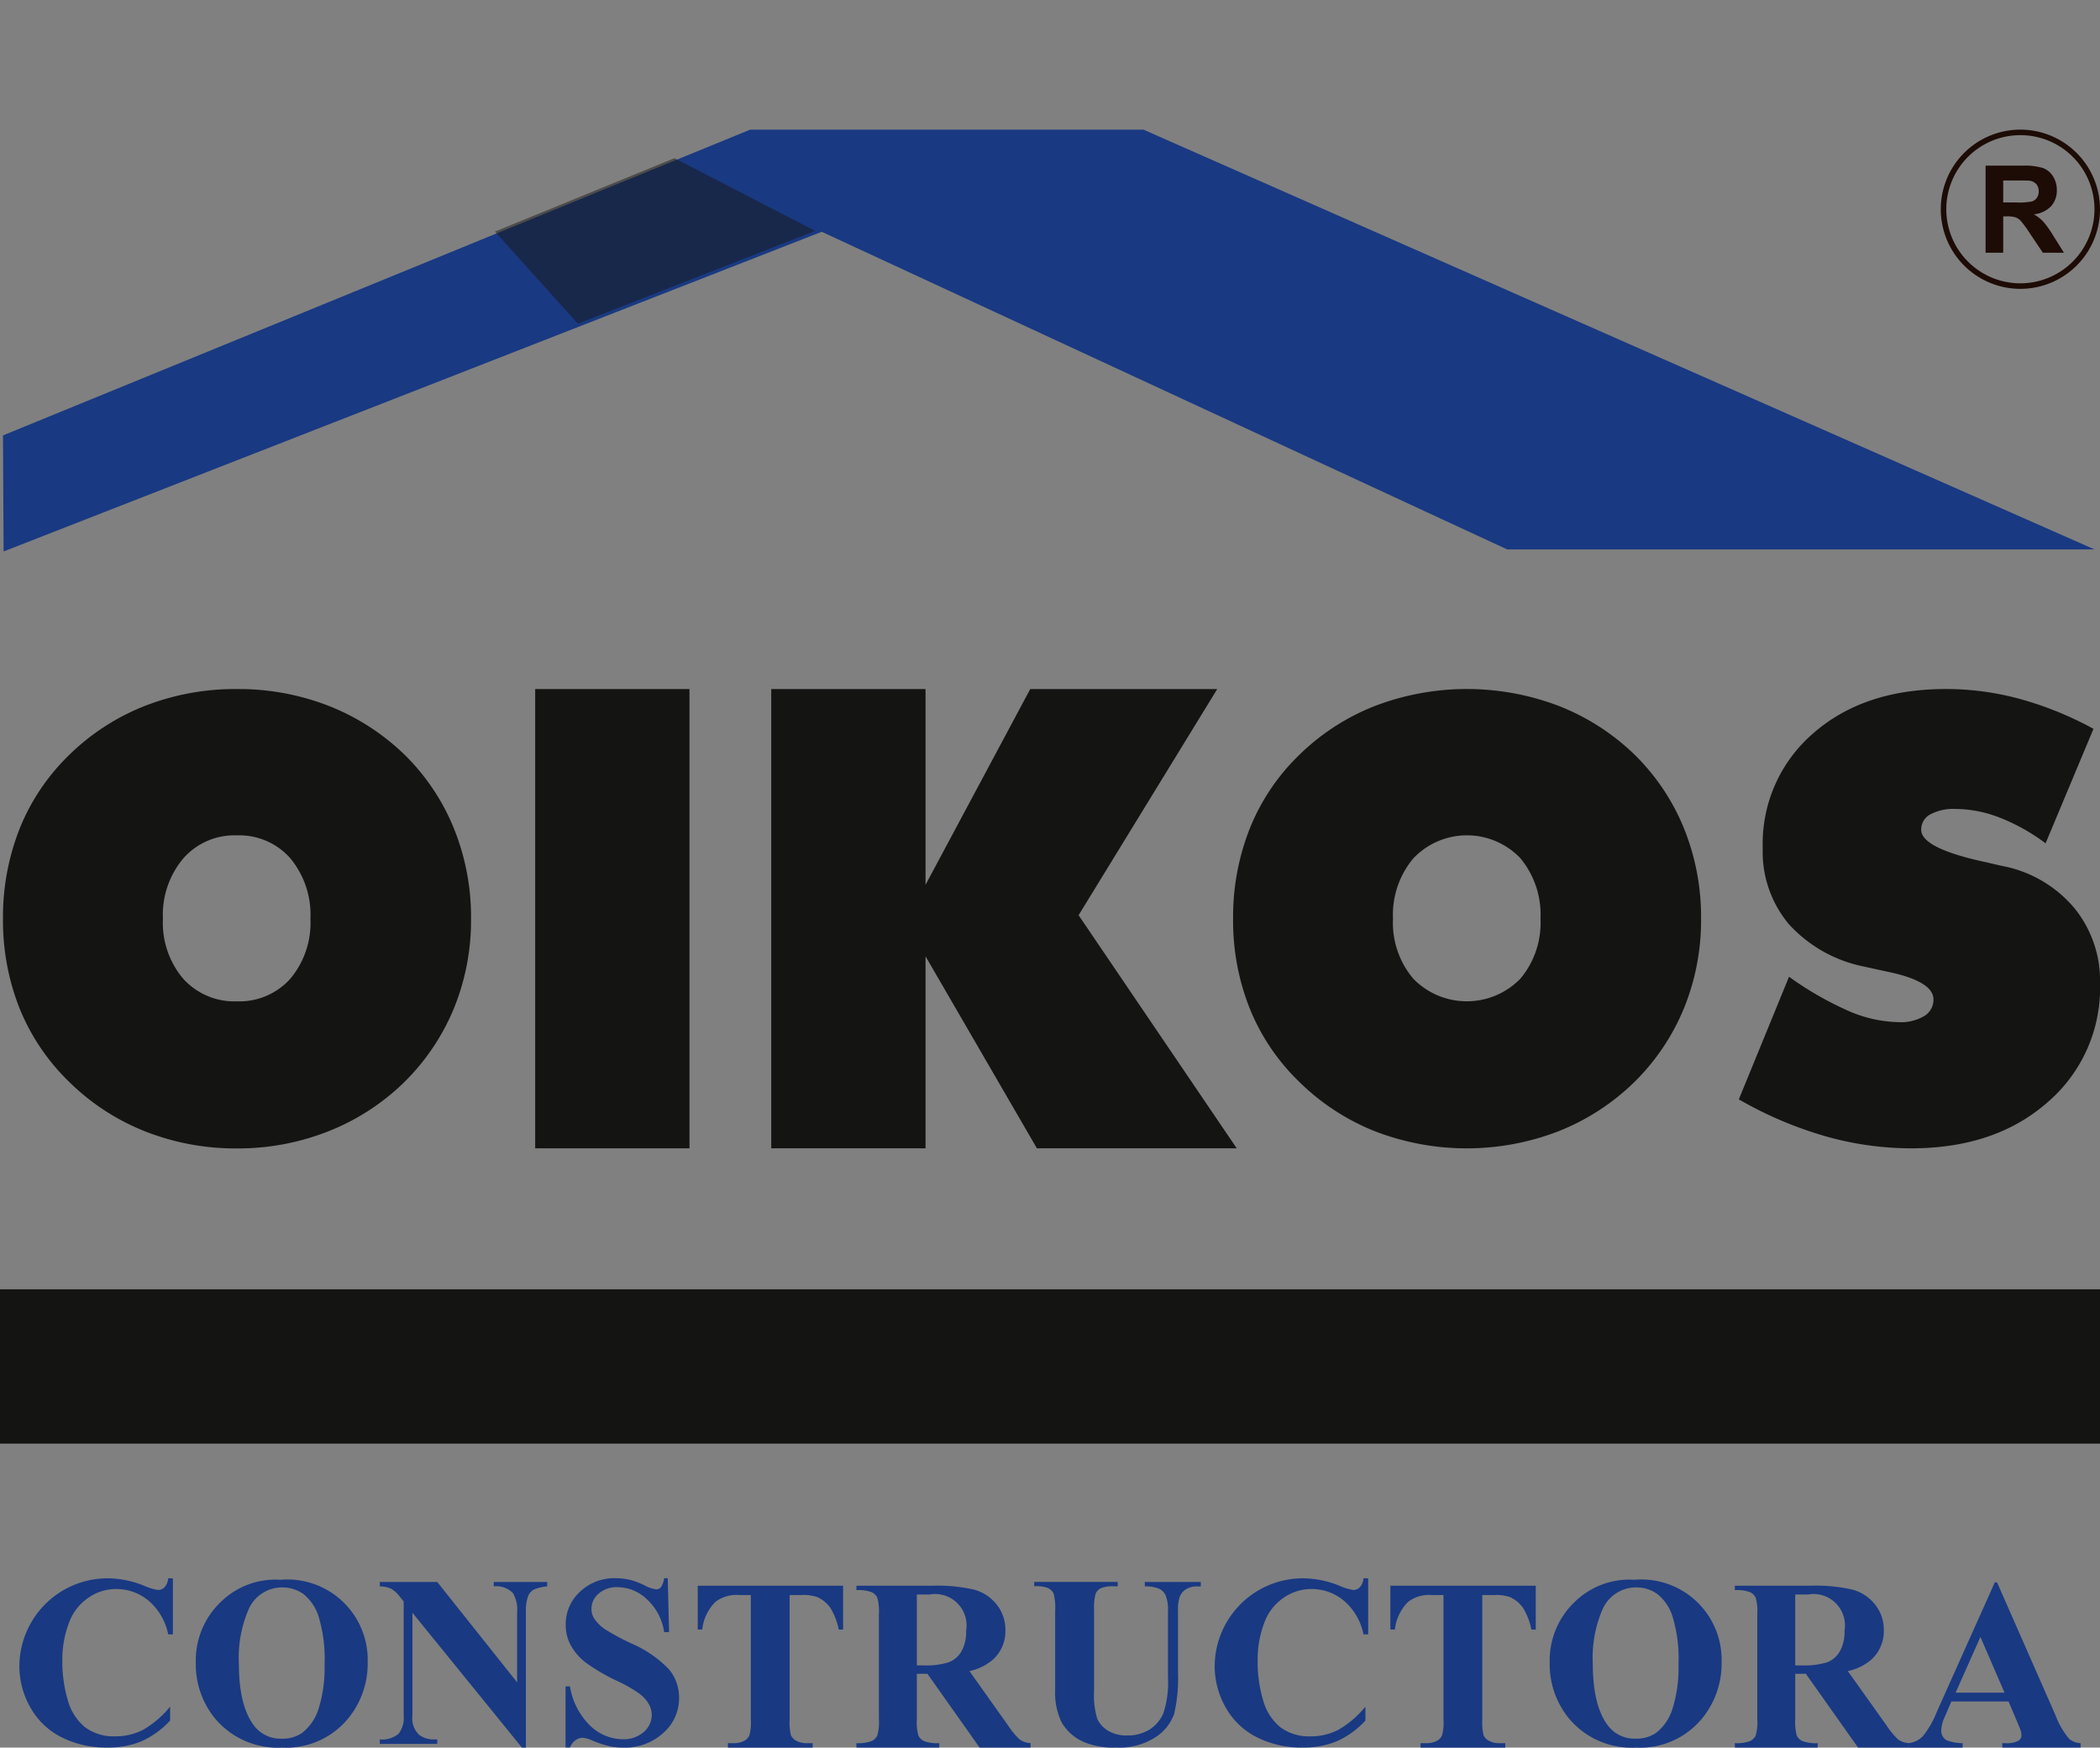 <svg id="Group_189" data-name="Group 189" xmlns="http://www.w3.org/2000/svg" xmlns:xlink="http://www.w3.org/1999/xlink" width="209.125" height="174.034" viewBox="0 0 209.125 174.034">
  <rect x="0" y="0" width="209.125" height="174.034" fill="#808080" stroke="none"/>
  <defs>
    <style>
      .cls-1 {
        fill: none;
      }

      .cls-2 {
        clip-path: url(#clip-path);
      }

      .cls-3, .cls-5 {
        fill: #193982;
      }

      .cls-4, .cls-6 {
        fill: #141413;
      }

      .cls-4, .cls-5 {
        fill-rule: evenodd;
      }

      .cls-7 {
        fill: #1d0b05;
      }

      .cls-8 {
        opacity: 0.5;
        mix-blend-mode: multiply;
        isolation: isolate;
      }

      .cls-9 {
        clip-path: url(#clip-path-3);
      }

      .cls-10 {
        clip-path: url(#clip-path-4);
      }

      .cls-11 {
        fill: url(#linear-gradient);
      }
    </style>
    <clipPath id="clip-path">
      <rect id="Rectangle_326" data-name="Rectangle 326" class="cls-1" width="209.125" height="174.034"/>
    </clipPath>
    <clipPath id="clip-path-3">
      <rect id="Rectangle_323" data-name="Rectangle 323" class="cls-1" width="48.182" height="47.992"/>
    </clipPath>
    <clipPath id="clip-path-4">
      <path id="Path_604" data-name="Path 604" class="cls-1" d="M93.825,37.294v0l8.25,9.174,23.642-9.241L111.7,29.984Z" transform="translate(-93.825 -29.984)"/>
    </clipPath>
    <linearGradient id="linear-gradient" x1="-1.462" y1="4.792" x2="-1.446" y2="4.792" gradientUnits="objectBoundingBox">
      <stop offset="0" stop-color="#fff"/>
      <stop offset="0.185" stop-color="#d2d2d1"/>
      <stop offset="0.602" stop-color="#626260"/>
      <stop offset="0.874" stop-color="#171714"/>
      <stop offset="1" stop-color="#171714"/>
    </linearGradient>
  </defs>
  <g id="Group_188" data-name="Group 188" class="cls-2">
    <g id="Group_187" data-name="Group 187">
      <g id="Group_186" data-name="Group 186" class="cls-2">
        <path id="Path_585" data-name="Path 585" class="cls-3" d="M18.958,299.2v5.585h-.464a5.951,5.951,0,0,0-1.949-3.351,4.984,4.984,0,0,0-3.233-1.166,4.772,4.772,0,0,0-2.77.869A5.076,5.076,0,0,0,8.7,303.41,10.285,10.285,0,0,0,7.95,307.4a13.322,13.322,0,0,0,.548,3.942,5.232,5.232,0,0,0,1.712,2.685,4.752,4.752,0,0,0,3.018.91,5.89,5.89,0,0,0,2.788-.666,9.628,9.628,0,0,0,2.668-2.295v1.389a8.768,8.768,0,0,1-2.822,2.051,8.568,8.568,0,0,1-3.431.635,9.832,9.832,0,0,1-4.581-1.034,7.314,7.314,0,0,1-3.091-2.97,8.3,8.3,0,0,1-1.087-4.124,8.8,8.8,0,0,1,4.464-7.585,8.809,8.809,0,0,1,4.357-1.14,9.891,9.891,0,0,1,3.59.736,5.452,5.452,0,0,0,1.391.428.9.9,0,0,0,.66-.279,1.524,1.524,0,0,0,.362-.885Z" transform="translate(-1.743 -142.023)"/>
        <path id="Path_586" data-name="Path 586" class="cls-3" d="M45.567,299.466a8,8,0,0,1,8.664,8.225,8.6,8.6,0,0,1-1.793,5.4,7.984,7.984,0,0,1-6.717,3.09,8.145,8.145,0,0,1-6.728-2.948,8.534,8.534,0,0,1-1.878-5.528,8.041,8.041,0,0,1,2.444-5.985,7.772,7.772,0,0,1,6.008-2.251m.142.76a3.634,3.634,0,0,0-3.365,2.258,12.073,12.073,0,0,0-.939,5.325q0,4.126,1.451,6.1a3.3,3.3,0,0,0,2.829,1.38,3.389,3.389,0,0,0,2.044-.594,4.882,4.882,0,0,0,1.627-2.432,13.464,13.464,0,0,0,.582-4.355,14.489,14.489,0,0,0-.593-4.784,4.661,4.661,0,0,0-1.516-2.241,3.579,3.579,0,0,0-2.121-.654" transform="translate(-17.617 -142.145)"/>
        <path id="Path_587" data-name="Path 587" class="cls-3" d="M77.723,299.9l7.952,9.995v-6.93a3.286,3.286,0,0,0-.416-1.961,2.31,2.31,0,0,0-1.914-.666V299.9H88.67v.439a4.078,4.078,0,0,0-1.372.338,1.368,1.368,0,0,0-.548.68,4.606,4.606,0,0,0-.2,1.609v13.42h-.4l-10.9-13.42v10.247a2.268,2.268,0,0,0,.635,1.88,2.34,2.34,0,0,0,1.456.486h.381v.439H72v-.439a2.589,2.589,0,0,0,1.855-.548,2.552,2.552,0,0,0,.523-1.818V301.842l-.345-.428a3.123,3.123,0,0,0-.9-.844A2.7,2.7,0,0,0,72,300.344V299.9Z" transform="translate(-34.179 -142.357)"/>
        <path id="Path_588" data-name="Path 588" class="cls-3" d="M117.386,299.179l.132,5.373h-.489a5.494,5.494,0,0,0-1.694-3.251,4.266,4.266,0,0,0-2.919-1.23,2.727,2.727,0,0,0-1.919.648,1.971,1.971,0,0,0-.707,1.491,1.812,1.812,0,0,0,.25.951,4,4,0,0,0,1.106,1.107,24.794,24.794,0,0,0,2.579,1.391,11.479,11.479,0,0,1,3.814,2.625,4.444,4.444,0,0,1,.976,2.831,4.575,4.575,0,0,1-1.575,3.476,5.656,5.656,0,0,1-4,1.455,6.444,6.444,0,0,1-1.439-.154,10.808,10.808,0,0,1-1.7-.583,2.6,2.6,0,0,0-.939-.237,1.167,1.167,0,0,0-.653.237,1.67,1.67,0,0,0-.559.725h-.441v-6.086h.441a6.991,6.991,0,0,0,2.014,3.918,4.722,4.722,0,0,0,3.216,1.349,3.021,3.021,0,0,0,2.121-.725,2.224,2.224,0,0,0,.79-1.687,2.2,2.2,0,0,0-.3-1.106,3.47,3.47,0,0,0-.921-1.016,13.808,13.808,0,0,0-2.186-1.255,18.834,18.834,0,0,1-3.162-1.843,5.6,5.6,0,0,1-1.479-1.7,4.213,4.213,0,0,1-.517-2.069,4.372,4.372,0,0,1,1.414-3.28,4.951,4.951,0,0,1,3.566-1.356,6.053,6.053,0,0,1,1.521.191,7.439,7.439,0,0,1,1.361.528,3.212,3.212,0,0,0,1.123.387.628.628,0,0,0,.486-.192,2.145,2.145,0,0,0,.334-.915Z" transform="translate(-50.89 -142.012)"/>
        <path id="Path_589" data-name="Path 589" class="cls-3" d="M146.738,300.606v4.362h-.429a6.877,6.877,0,0,0-.843-2.169,3.263,3.263,0,0,0-1.272-1.053,4.1,4.1,0,0,0-1.581-.213h-1.2v12.432a5.108,5.108,0,0,0,.137,1.546,1.238,1.238,0,0,0,.536.542,2.171,2.171,0,0,0,1.087.231h.535v.439h-8.441v-.439h.537a2.214,2.214,0,0,0,1.128-.252,1.128,1.128,0,0,0,.486-.567,4.88,4.88,0,0,0,.132-1.5V301.533h-1.165a3.416,3.416,0,0,0-2.367.687,4.57,4.57,0,0,0-1.306,2.747h-.451v-4.362Z" transform="translate(-62.78 -142.689)"/>
        <path id="Path_590" data-name="Path 590" class="cls-3" d="M168.367,309.377v4.517a4.993,4.993,0,0,0,.16,1.647,1.181,1.181,0,0,0,.565.54,3.8,3.8,0,0,0,1.509.2v.439h-8.249v-.439a3.717,3.717,0,0,0,1.515-.207,1.229,1.229,0,0,0,.559-.542,4.938,4.938,0,0,0,.161-1.641v-10.46a5,5,0,0,0-.161-1.646,1.19,1.19,0,0,0-.564-.54,3.785,3.785,0,0,0-1.51-.2v-.439h7.489a16.322,16.322,0,0,1,4.278.4,4.307,4.307,0,0,1,2.211,1.489,4.01,4.01,0,0,1,.856,2.552A3.81,3.81,0,0,1,175.9,308a5.315,5.315,0,0,1-2.294,1.105l3.875,5.456a8.15,8.15,0,0,0,1.081,1.319,2.016,2.016,0,0,0,1.13.4v.439h-5.077l-5.194-7.346Zm0-7.9v7.06h.678a7.589,7.589,0,0,0,2.472-.3,2.463,2.463,0,0,0,1.29-1.094,4,4,0,0,0,.47-2.064,3.129,3.129,0,0,0-3.638-3.6Z" transform="translate(-77.065 -142.689)"/>
        <path id="Path_591" data-name="Path 591" class="cls-3" d="M196.045,299.881h8.32v.439h-.416a2.922,2.922,0,0,0-1.291.2,1.137,1.137,0,0,0-.5.541,5.841,5.841,0,0,0-.148,1.724v7.892a8.025,8.025,0,0,0,.326,2.865,2.719,2.719,0,0,0,1.077,1.164,3.525,3.525,0,0,0,1.889.464,4.057,4.057,0,0,0,2.228-.587,3.6,3.6,0,0,0,1.378-1.623,9.855,9.855,0,0,0,.459-3.6v-6.572a3.816,3.816,0,0,0-.225-1.544,1.346,1.346,0,0,0-.571-.642,3.367,3.367,0,0,0-1.51-.275v-.439h5.576v.439h-.333a2.135,2.135,0,0,0-1.13.275,1.547,1.547,0,0,0-.655.819,4.141,4.141,0,0,0-.153,1.368V308.9a15.9,15.9,0,0,1-.376,4.1,4.589,4.589,0,0,1-1.824,2.318,6.6,6.6,0,0,1-3.958,1.057,7.525,7.525,0,0,1-3.233-.558,4.766,4.766,0,0,1-2.2-1.951,6.763,6.763,0,0,1-.642-3.2v-7.892a5.592,5.592,0,0,0-.154-1.73,1.161,1.161,0,0,0-.536-.54,3.2,3.2,0,0,0-1.4-.191Z" transform="translate(-93.057 -142.345)"/>
        <path id="Path_592" data-name="Path 592" class="cls-3" d="M245.543,299.2v5.585h-.465a5.942,5.942,0,0,0-1.948-3.351,4.982,4.982,0,0,0-3.233-1.166,4.772,4.772,0,0,0-2.77.869,5.076,5.076,0,0,0-1.843,2.271,10.285,10.285,0,0,0-.749,3.992,13.3,13.3,0,0,0,.548,3.942,5.231,5.231,0,0,0,1.712,2.685,4.754,4.754,0,0,0,3.019.91,5.892,5.892,0,0,0,2.788-.666,9.659,9.659,0,0,0,2.668-2.295v1.389a8.761,8.761,0,0,1-2.823,2.051,8.559,8.559,0,0,1-3.43.635,9.831,9.831,0,0,1-4.581-1.034,7.307,7.307,0,0,1-3.09-2.97,8.3,8.3,0,0,1-1.088-4.124,8.8,8.8,0,0,1,4.464-7.585,8.808,8.808,0,0,1,4.355-1.14,9.887,9.887,0,0,1,3.591.736,5.458,5.458,0,0,0,1.391.428.9.9,0,0,0,.66-.279,1.517,1.517,0,0,0,.361-.885Z" transform="translate(-109.296 -142.023)"/>
        <path id="Path_593" data-name="Path 593" class="cls-3" d="M278.043,300.606v4.362h-.429a6.874,6.874,0,0,0-.844-2.169,3.263,3.263,0,0,0-1.272-1.053,4.1,4.1,0,0,0-1.581-.213h-1.2v12.432a5.126,5.126,0,0,0,.137,1.546,1.234,1.234,0,0,0,.536.542,2.169,2.169,0,0,0,1.087.231h.534v.439h-8.44v-.439h.536a2.217,2.217,0,0,0,1.129-.252,1.128,1.128,0,0,0,.487-.567,4.885,4.885,0,0,0,.131-1.5V301.533h-1.165a3.412,3.412,0,0,0-2.367.687,4.57,4.57,0,0,0-1.306,2.747h-.452v-4.362Z" transform="translate(-125.107 -142.689)"/>
        <path id="Path_594" data-name="Path 594" class="cls-3" d="M302.221,299.466a7.995,7.995,0,0,1,8.664,8.225,8.6,8.6,0,0,1-1.794,5.4,7.983,7.983,0,0,1-6.716,3.09,8.142,8.142,0,0,1-6.728-2.948,8.528,8.528,0,0,1-1.879-5.528,8.041,8.041,0,0,1,2.444-5.985,7.773,7.773,0,0,1,6.008-2.251m.142.76A3.633,3.633,0,0,0,299,302.484a12.056,12.056,0,0,0-.94,5.325q0,4.126,1.451,6.1a3.307,3.307,0,0,0,2.829,1.38,3.394,3.394,0,0,0,2.045-.594,4.878,4.878,0,0,0,1.626-2.432,13.444,13.444,0,0,0,.584-4.355,14.453,14.453,0,0,0-.595-4.784,4.661,4.661,0,0,0-1.516-2.241,3.576,3.576,0,0,0-2.121-.654" transform="translate(-139.444 -142.145)"/>
        <path id="Path_595" data-name="Path 595" class="cls-3" d="M334.878,309.377v4.517a5.008,5.008,0,0,0,.16,1.647,1.19,1.19,0,0,0,.566.54,3.792,3.792,0,0,0,1.509.2v.439h-8.249v-.439a3.727,3.727,0,0,0,1.516-.207,1.217,1.217,0,0,0,.558-.542,4.882,4.882,0,0,0,.162-1.641v-10.46a4.939,4.939,0,0,0-.162-1.646,1.172,1.172,0,0,0-.564-.54,3.788,3.788,0,0,0-1.51-.2v-.439h7.489a16.322,16.322,0,0,1,4.278.4,4.308,4.308,0,0,1,2.212,1.489,4,4,0,0,1,.856,2.552A3.809,3.809,0,0,1,342.415,308a5.313,5.313,0,0,1-2.3,1.105L344,314.56a8.152,8.152,0,0,0,1.081,1.319,2.019,2.019,0,0,0,1.131.4v.439H341.13l-5.193-7.346Zm0-7.9v7.06h.679a7.589,7.589,0,0,0,2.472-.3,2.461,2.461,0,0,0,1.289-1.094,4.005,4.005,0,0,0,.47-2.064,3.129,3.129,0,0,0-3.638-3.6Z" transform="translate(-156.103 -142.689)"/>
        <path id="Path_596" data-name="Path 596" class="cls-3" d="M371.768,311.832h-5.694L365.4,313.4a3.482,3.482,0,0,0-.333,1.3,1.081,1.081,0,0,0,.546,1,4.693,4.693,0,0,0,1.581.284v.439h-5.36v-.439a2.412,2.412,0,0,0,1.427-.719,9.644,9.644,0,0,0,1.378-2.432L370.4,299.97h.225l5.812,13.217a8.107,8.107,0,0,0,1.369,2.367,1.865,1.865,0,0,0,1.14.428v.439h-7.8v-.439h.322a2.455,2.455,0,0,0,1.319-.261.638.638,0,0,0,.262-.549,1.46,1.46,0,0,0-.071-.439c-.016-.074-.135-.368-.356-.892Zm-.4-.877-2.4-5.551-2.472,5.551Z" transform="translate(-171.751 -142.388)"/>
        <path id="Path_597" data-name="Path 597" class="cls-4" d="M329.619,171.481l5-12.21a32.633,32.633,0,0,0,6,3.438,13.058,13.058,0,0,0,4.929,1.084,4.5,4.5,0,0,0,2.529-.608,1.876,1.876,0,0,0,.924-1.66c0-1.2-1.532-2.132-4.61-2.761-1-.222-1.773-.387-2.324-.511a13.756,13.756,0,0,1-7.473-4.227A11.223,11.223,0,0,1,332,146.463a14.5,14.5,0,0,1,5.029-11.435q5.033-4.406,13.191-4.41a27.851,27.851,0,0,1,7.391.989,34,34,0,0,1,7.326,2.975l-4.769,11.4a19.333,19.333,0,0,0-4.542-2.546,12.244,12.244,0,0,0-4.416-.875,4.893,4.893,0,0,0-2.534.546,1.7,1.7,0,0,0-.894,1.534c0,1.23,2.173,2.32,6.528,3.24.689.164,1.228.289,1.6.369A12.4,12.4,0,0,1,363,152.392a11.449,11.449,0,0,1,2.589,7.562,15,15,0,0,1-5.225,11.818q-5.227,4.592-13.6,4.586a31.3,31.3,0,0,1-8.571-1.218,38.71,38.71,0,0,1-8.574-3.658" transform="translate(-156.461 -62.001)"/>
        <path id="Path_598" data-name="Path 598" class="cls-4" d="M278.665,144.525a21.8,21.8,0,0,0-4.89-7.33,22.707,22.707,0,0,0-7.575-4.887,25.694,25.694,0,0,0-18.332,0,22.477,22.477,0,0,0-7.543,4.887,21.091,21.091,0,0,0-4.906,7.3,23.9,23.9,0,0,0-1.667,9,23.621,23.621,0,0,0,1.667,8.961,21.1,21.1,0,0,0,4.906,7.266,22.626,22.626,0,0,0,7.572,4.944,25.374,25.374,0,0,0,18.238,0,22.818,22.818,0,0,0,7.548-4.88,22.1,22.1,0,0,0,4.97-7.382,23.182,23.182,0,0,0,1.7-8.909,23.469,23.469,0,0,0-1.688-8.966m-16.309,14.939a7.442,7.442,0,0,1-10.659,0,8.608,8.608,0,0,1-2.021-5.974,8.738,8.738,0,0,1,2.021-6.01,7.356,7.356,0,0,1,10.659-.022,8.818,8.818,0,0,1,2.009,6.032,8.652,8.652,0,0,1-2.009,5.974" transform="translate(-110.956 -62.001)"/>
        <path id="Path_599" data-name="Path 599" class="cls-4" d="M146.2,176.36V130.623h15.365v19.494l10.427-19.494h18.621l-13.806,22.522,15.748,23.215h-19.9l-11.09-19.122V176.36Z" transform="translate(-69.397 -62.003)"/>
        <path id="Path_600" data-name="Path 600" class="cls-4" d="M45.48,144.527a21.79,21.79,0,0,0-4.885-7.328,22.863,22.863,0,0,0-7.573-4.893,24.719,24.719,0,0,0-9.17-1.684,24.725,24.725,0,0,0-9.17,1.684A22.562,22.562,0,0,0,7.142,137.2a21.265,21.265,0,0,0-4.909,7.3,23.991,23.991,0,0,0-1.668,9,23.734,23.734,0,0,0,1.668,8.964,21.364,21.364,0,0,0,4.909,7.265,22.608,22.608,0,0,0,7.573,4.941,24.494,24.494,0,0,0,9.138,1.7,24.468,24.468,0,0,0,9.1-1.7,22.727,22.727,0,0,0,7.549-4.877,22.18,22.18,0,0,0,4.972-7.383,23.136,23.136,0,0,0,1.7-8.909,23.446,23.446,0,0,0-1.692-8.964m-16.308,14.94a6.81,6.81,0,0,1-5.32,2.245,6.855,6.855,0,0,1-5.336-2.245,8.593,8.593,0,0,1-2.024-5.976,8.7,8.7,0,0,1,2.024-6.008,6.769,6.769,0,0,1,5.336-2.3,6.783,6.783,0,0,1,5.32,2.276,8.821,8.821,0,0,1,2.008,6.031,8.661,8.661,0,0,1-2.008,5.976" transform="translate(-0.268 -62.003)"/>
        <path id="Path_601" data-name="Path 601" class="cls-5" d="M.565,55.023.627,66.58,82.1,34.747l68.253,31.629h58.489l-94.7-41.8H74.969Z" transform="translate(-0.268 -11.664)"/>
        <rect id="Rectangle_321" data-name="Rectangle 321" class="cls-6" width="15.365" height="45.737" transform="translate(53.295 68.62)"/>
        <path id="Path_602" data-name="Path 602" class="cls-7" d="M375.827,24.574a7.928,7.928,0,1,0,7.93,7.926,7.936,7.936,0,0,0-7.93-7.926m0,15.306a7.378,7.378,0,1,1,7.38-7.38,7.388,7.388,0,0,1-7.38,7.38" transform="translate(-174.632 -11.665)"/>
        <path id="Path_603" data-name="Path 603" class="cls-7" d="M376.4,40.071V31.4h3.688a6.255,6.255,0,0,1,2.018.236,2,2,0,0,1,1.009.829,2.5,2.5,0,0,1,.378,1.368,2.306,2.306,0,0,1-.575,1.612,2.732,2.732,0,0,1-1.712.8,4.133,4.133,0,0,1,.936.731,9.791,9.791,0,0,1,1,1.406l1.062,1.691h-2.1l-1.266-1.886a12.333,12.333,0,0,0-.924-1.275,1.361,1.361,0,0,0-.525-.362,2.928,2.928,0,0,0-.884-.1h-.351v3.621Zm1.754-5.005h1.292a6.913,6.913,0,0,0,1.575-.1.98.98,0,0,0,.491-.368,1.134,1.134,0,0,0,.179-.652,1.049,1.049,0,0,0-.233-.7,1.1,1.1,0,0,0-.662-.344c-.143-.015-.569-.026-1.278-.026h-1.364Z" transform="translate(-178.668 -14.904)"/>
        <g id="Group_185" data-name="Group 185" class="cls-8" transform="translate(41.143)">
          <g id="Group_184" data-name="Group 184">
            <g id="Group_183" data-name="Group 183" class="cls-9">
              <g id="Group_182" data-name="Group 182" transform="translate(8.146 15.751)">
                <g id="Group_181" data-name="Group 181" class="cls-10">
                  <rect id="Rectangle_322" data-name="Rectangle 322" class="cls-11" width="33.251" height="34.96" transform="translate(-8.143 9.534) rotate(-49.501)"/>
                </g>
              </g>
            </g>
          </g>
        </g>
        <rect id="Rectangle_324" data-name="Rectangle 324" class="cls-6" width="209.125" height="15.365" transform="translate(0 128.397)"/>
      </g>
    </g>
  </g>
</svg>
